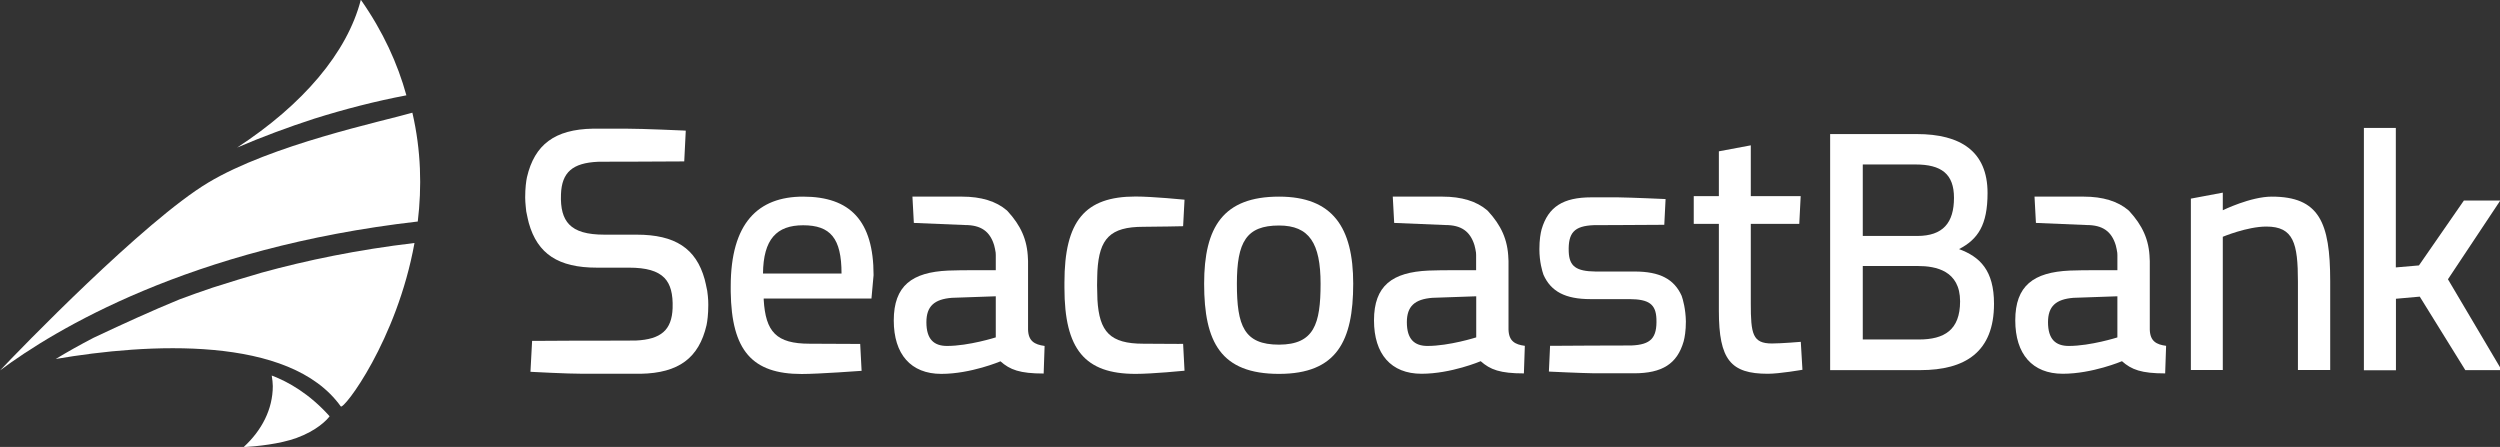 <?xml version="1.0" encoding="utf-8"?>
<!-- Generator: Adobe Illustrator 27.5.0, SVG Export Plug-In . SVG Version: 6.00 Build 0)  -->
<svg version="1.1"
	 id="svg8" xmlns:dc="http://purl.org/dc/elements/1.1/" xmlns:cc="http://creativecommons.org/ns#" xmlns:sodipodi="http://sodipodi.sourceforge.net/DTD/sodipodi-0.dtd" xmlns:svg="http://www.w3.org/2000/svg" xmlns:inkscape="http://www.inkscape.org/namespaces/inkscape" xmlns:rdf="http://www.w3.org/1999/02/22-rdf-syntax-ns#" inkscape:version="1.0 (4035a4fb49, 2020-05-01)" sodipodi:docname="Seacoast Bank.svg"
	 xmlns="http://www.w3.org/2000/svg" xmlns:xlink="http://www.w3.org/1999/xlink" x="0px" y="0px" viewBox="0 0 751.8 134.4"
	 style="enable-background:new 0 0 751.8 134.4;" xml:space="preserve">
<rect x="0" y="0" width="751.8" height="134.4" fill="#333333" stroke="none"/>
<style type="text/css">
	.st0{fill:none;}
	.st1{fill:#FFFFFF;}
	.st2{fill-rule:evenodd;clip-rule:evenodd;fill:#FFFFFF;}
</style>
<sodipodi:namedview  bordercolor="#666666" borderopacity="1.0" fit-margin-bottom="0" fit-margin-left="0" fit-margin-right="0" fit-margin-top="0" id="base" inkscape:current-layer="layer1" inkscape:cx="188.59612" inkscape:cy="77.364599" inkscape:document-rotation="0" inkscape:document-units="mm" inkscape:pageopacity="0.0" inkscape:pageshadow="2" inkscape:window-height="705" inkscape:window-maximized="1" inkscape:window-width="1366" inkscape:window-x="-8" inkscape:window-y="-8" inkscape:zoom="1.7430741" pagecolor="#ffffff" showgrid="false">
	</sodipodi:namedview>
<g id="Layer-2" transform="matrix(0.353,0,0,0.353,-294.172,227.505)">
</g>
<rect x="-41" y="-44.2" class="st0" width="847.9" height="237.1"/>
<g id="g2399" transform="matrix(0.353,0,0,0.353,-71.166,105.797)">
	<path id="path2367" class="st1" d="M509-299.9c-11.6,45.1-49.4,89.4-105.4,125.9c21.5-9.2,43.5-17.4,65.7-24.6
		c25.8-8.1,52.1-14.9,78.5-19.9C540.4-245.4,528-272.8,509-299.9"/>
	<path id="path2369" class="st1" d="M424.4-67.4c-13.6,3.9-27.4,8.2-41.6,12.7c-9.9,3.3-19.3,6.7-28.4,10.1
		c-22.1,9-50.4,21.9-73.2,32.7c-11.9,6.2-22.6,12.2-32.1,18c78.2-13.4,199.3-20.5,242.8,40.4c2.4,3.3,47.8-56.2,62.8-139.2
		C506.4-87,462.9-78,424.4-67.4"/>
	<path id="path2371" class="st1" d="M201.7,15.8C247.6-18.4,363-88.7,557.5-111c3.5-29.1,2.9-60.4-4.6-92.7
		c-25.6,7.4-120,27.2-174,59.6C324.5-111.5,218.1-1.6,201.7,15.8"/>
	<path id="path2373" class="st2" d="M433.1,20.2c0.5,3.3,0.9,6.4,0.9,9c0,19.6-9.3,37.7-24.9,52c11.5-0.7,30.7-2.6,45.1-7.8
		c17.3-6.3,25.9-15.3,28.2-18.5C465.1,35.6,447.1,25.5,433.1,20.2"/>
	<path id="path2375" class="st1" d="M1326.6-58c0-34.5-9.6-49.6-35.4-49.6c-27.8,0-35.9,13.9-35.9,49.6c0,35.9,6.1,51.9,35.9,51.9
		C1321.1-6.2,1326.6-23.6,1326.6-58 M1354.4-58c0,48.7-13.9,76.8-63.2,76.8c-49.5,0-63.8-26.9-63.8-76.8c0-48.4,16.3-74.2,63.8-74.2
		C1337-132.2,1354.4-105.9,1354.4-58"/>
	<path id="path2377" class="st1" d="M1788.5-73.1v62.6h47.8c21.7,0,35.1-8.1,35.1-32.5c0-26.1-20.6-30.1-35.9-30.1H1788.5z
		 M1788.5-159.5v60.8h46.4c22,0,31.3-11.3,31.3-32.5c0-20.3-10.7-28.4-32.8-28.4H1788.5z M1834.5-185.5c37.4,0,60.3,14.8,60.3,50.2
		c0,27.2-8.1,39.4-24.3,47.8c17.9,6.6,29.8,18.2,29.8,46.6c0,41.1-24.6,56.5-62.8,56.5h-76.8v-201.1H1834.5z"/>
	<path id="path2379" class="st1" d="M2215.4,15.6v-206.3h27.2v118.8l19.7-1.7l38.3-55.3h31L2287-61.8l45.8,77.4h-31L2263-47
		l-20.3,1.8v60.9H2215.4z"/>
	<path id="path2381" class="st1" d="M1175.6-6.9c-28.3,0-37.5-10.1-39.1-37.5c0,0-0.2-7.9-0.3-12.3c0-4.4,0.3-12.3,0.3-12.3
		c1.6-27.4,10.8-37.5,39.1-37.5c11,0,33.9-0.5,33.9-0.5l1.2-22.6c0,0-27.2-2.7-41.7-2.7c-43.2,0-60.6,20.8-60.6,73.3v4.5
		c0,52.5,17.4,73.3,60.6,73.3c14.5,0,41.7-2.7,41.7-2.7l-1.2-22.9C1209.5-6.6,1186.6-6.9,1175.6-6.9"/>
	<path id="path2383" class="st1" d="M851.6-66.7c0.3-29.2,11.6-41.1,34.2-41.1c23.2,0,32.7,11,32.7,41.1H851.6z M945.8-65.3
		c0-46.4-20-66.9-60-66.9c-38.5,0-61.7,22.6-61.7,76.5c0,1.5,0,3,0,4.5h0c0.7,50.1,18.2,70.1,60.5,70.1c14.5,0,51-2.7,51-2.7
		l-1.2-22.9c0,0-32.2-0.2-43.1-0.2c-28.4,0-37.5-10.1-39.1-37.5c0,0,0-0.7,0-1H944L945.8-65.3z"/>
	<path id="path2385" class="st1" d="M1459.2-12.3c0,0-22.9,7.3-41.5,7.3c-11.2,0-17.6-5.8-17.6-20.2c0-13.6,6.7-19.6,21.7-20.8
		l37.4-1.3V-12.3z M1486.7-18.9v-58.5c0-0.3,0-1-0.1-1.8c-0.5-16.5-6.3-28.6-17.3-40.6l-0.7-0.7c-9.1-7.8-21.9-11.7-38.2-11.7h-42.3
		l1.2,22.4l43.6,1.8c13.5,0,21.1,5.3,24.8,17.2c0.6,2.2,1,4.3,1.3,6.3c0,0.7,0.1,1.3,0.1,2v13c0,0-30.4-0.2-40.6,0.3
		c-30.8,1.4-46.4,12.8-46.4,42.4c0,28.7,14.5,45.5,40.5,45.5c25.2,0,50.4-10.7,50.4-10.7c8.1,7.2,16.5,10.4,36.8,10.4l0.8-23.5
		C1492.2-6.2,1487-9.1,1486.7-18.9"/>
	<path id="path2387" class="st1" d="M2005.5-12.3c0,0-22.9,7.3-41.5,7.3c-11.3,0-17.7-5.8-17.7-20.2c0-13.6,6.7-19.6,21.7-20.8
		l37.4-1.3V-12.3z M2033-18.9v-58.5c0-0.3,0-1-0.1-1.7c-0.4-16.5-6.3-28.7-17.3-40.7l-0.7-0.7c-9.1-7.8-21.9-11.7-38.2-11.7h-41.9
		l1.2,22.4l43.2,1.8c13.5,0,21.2,5.3,24.8,17.2c0.6,2.3,1,4.4,1.3,6.4c0,0.6,0.1,1.2,0.1,1.9v13c0,0-30.4-0.2-40.6,0.3
		c-30.8,1.4-46.4,12.8-46.4,42.4c0,28.7,14.5,45.5,40.5,45.5c25.2,0,50.4-10.7,50.4-10.7c8.1,7.2,16.5,10.4,36.8,10.4l0.8-23.5
		C2038.5-6.2,2033.3-9.1,2033-18.9"/>
	<path id="path2389" class="st1" d="M2136.9-132.2c-18,0-41.7,11.6-41.7,11.6v-15l-27.2,5.1v146h27.2V-98c0,0,20.8-8.7,37.1-8.7
		c23.2,0,26.9,14.2,26.9,46.9v75.3h27.5v-75.6C2186.7-110.5,2177.2-132.2,2136.9-132.2"/>
	<path id="path2391" class="st1" d="M1049.9-12.3c0,0-22.9,7.3-41.5,7.3c-11.3,0-17.6-5.8-17.6-20.2c0-13.6,6.7-19.6,21.7-20.8
		l37.4-1.3V-12.3z M1077.4-18.9v-58.5c0-0.3,0-1.1-0.1-1.8c-0.5-16.5-6.3-28.6-17.3-40.6l-0.7-0.7c-9.1-7.8-21.9-11.7-38.1-11.7
		h-42.3l1.2,22.4l43.6,1.8c13.5,0,21.2,5.3,24.8,17.2c0.6,2.2,1,4.3,1.3,6.3c0,0.7,0.1,1.3,0.1,2v13c0,0-30.4-0.2-40.6,0.3
		C978.5-67.8,963-56.3,963-26.7c0,28.7,14.5,45.5,40.5,45.5c25.2,0,50.4-10.7,50.4-10.7c8.1,7.2,16.5,10.4,36.8,10.4l0.8-23.5
		C1082.9-6.2,1077.7-9.1,1077.4-18.9"/>
	<path id="path2393" class="st1" d="M1735.7-8.5c0,0-16.5,1.4-24.6,1.4c-16.5,0-18-8.1-18-34.2v-66.6v-1.1h41.3l1.2-23.6h-42.5
		v-43.3l-27.2,5.1v38.2h-21.4v23.6h21.4v1.1v73c0,41.7,10.1,53.6,41.7,53.6c10.1,0,29.5-3.4,29.5-3.4L1735.7-8.5z"/>
	<path id="path2395" class="st1" d="M804.1-51.9c-0.5-3-2.1-9.5-2.2-9.9c-7.3-26.3-25.2-38-57.9-38l-27.4,0
		c-14.9,0-24.4-2.8-30.1-8.7c-5.2-5.4-7.5-13.6-7-25.8c0.7-18.6,9.8-26.6,31.5-27.6c1.5-0.1,28.3-0.1,30.9-0.1
		c11,0,41.3-0.2,41.3-0.2l1.3,0l1.3-26.2l-1.4-0.1c-0.3,0-34.8-1.6-49.2-1.6c-0.3,0-27.6,0-28.6,0c-32.2,0.6-49.6,13.4-56.1,41.4
		c-0.7,3.4-1.5,9.1-1.5,17.3c0,4.5,0.9,11.4,0.9,11.8c0.5,3,2.1,9.5,2.2,9.9c7.4,26.3,25.2,38,57.9,38l27.4,0
		c14.9,0,24.4,2.8,30.2,8.7c5.2,5.4,7.4,13.6,7,25.8c-0.7,18.6-9.8,26.6-31.4,27.6c-1.6,0.1-48.7,0.1-51.3,0.1
		c-11,0-35.7,0.2-35.7,0.2l-1.3,0L653.5,17l1.4,0.1c0.3,0,29.3,1.6,43.6,1.6c0.5,0,48,0,48.9,0c32.3-0.6,49.6-13.4,56.1-41.4
		c0.7-3.4,1.5-9.1,1.5-17.3C805.1-44.6,804.2-51.5,804.1-51.9"/>
	<path id="path2397" class="st1" d="M1634.2-47.7c-6.4-14.3-18.7-20.7-40-20.7h-32.6l-0.8,0c-16.6-0.2-22.3-4.5-22.8-16.8
		c-0.6-16.3,4.7-22,21.3-22.7c1,0,21.5-0.1,23.6-0.1c8.8,0,35.2-0.2,35.2-0.2l1.3,0l1.1-21.9l-1.4-0.1c-0.3,0-26.3-1.2-39.3-1.4
		c-0.8,0-22.3,0-22.5,0c-24.1,0-36.8,8.1-42.4,27.2c-0.9,3.3-1.9,8.9-1.9,17c0,10.6,2.4,18.7,3.5,21.8c6.4,14.3,18.7,20.7,40,20.7
		l33.3,0c16.6,0.1,22.4,4.4,22.9,16.8c0.6,16.3-4.7,22-21.3,22.7c-1,0-33,0.1-34.7,0.1c-8.8,0-33.3,0.2-33.3,0.2h-1.3l-1,21.9
		l1.4,0.1c0.3,0,24.4,1.2,37.5,1.4c0.8,0,33.3,0,33.6,0c24.1,0,36.8-8.1,42.3-27.2c0.9-3.3,1.9-9,1.9-17
		C1637.6-36.5,1635.3-44.6,1634.2-47.7"/>
</g>
<g id="Layer-1" transform="matrix(0.353,0,0,0.353,-294.172,227.505)">
</g>
</svg>
